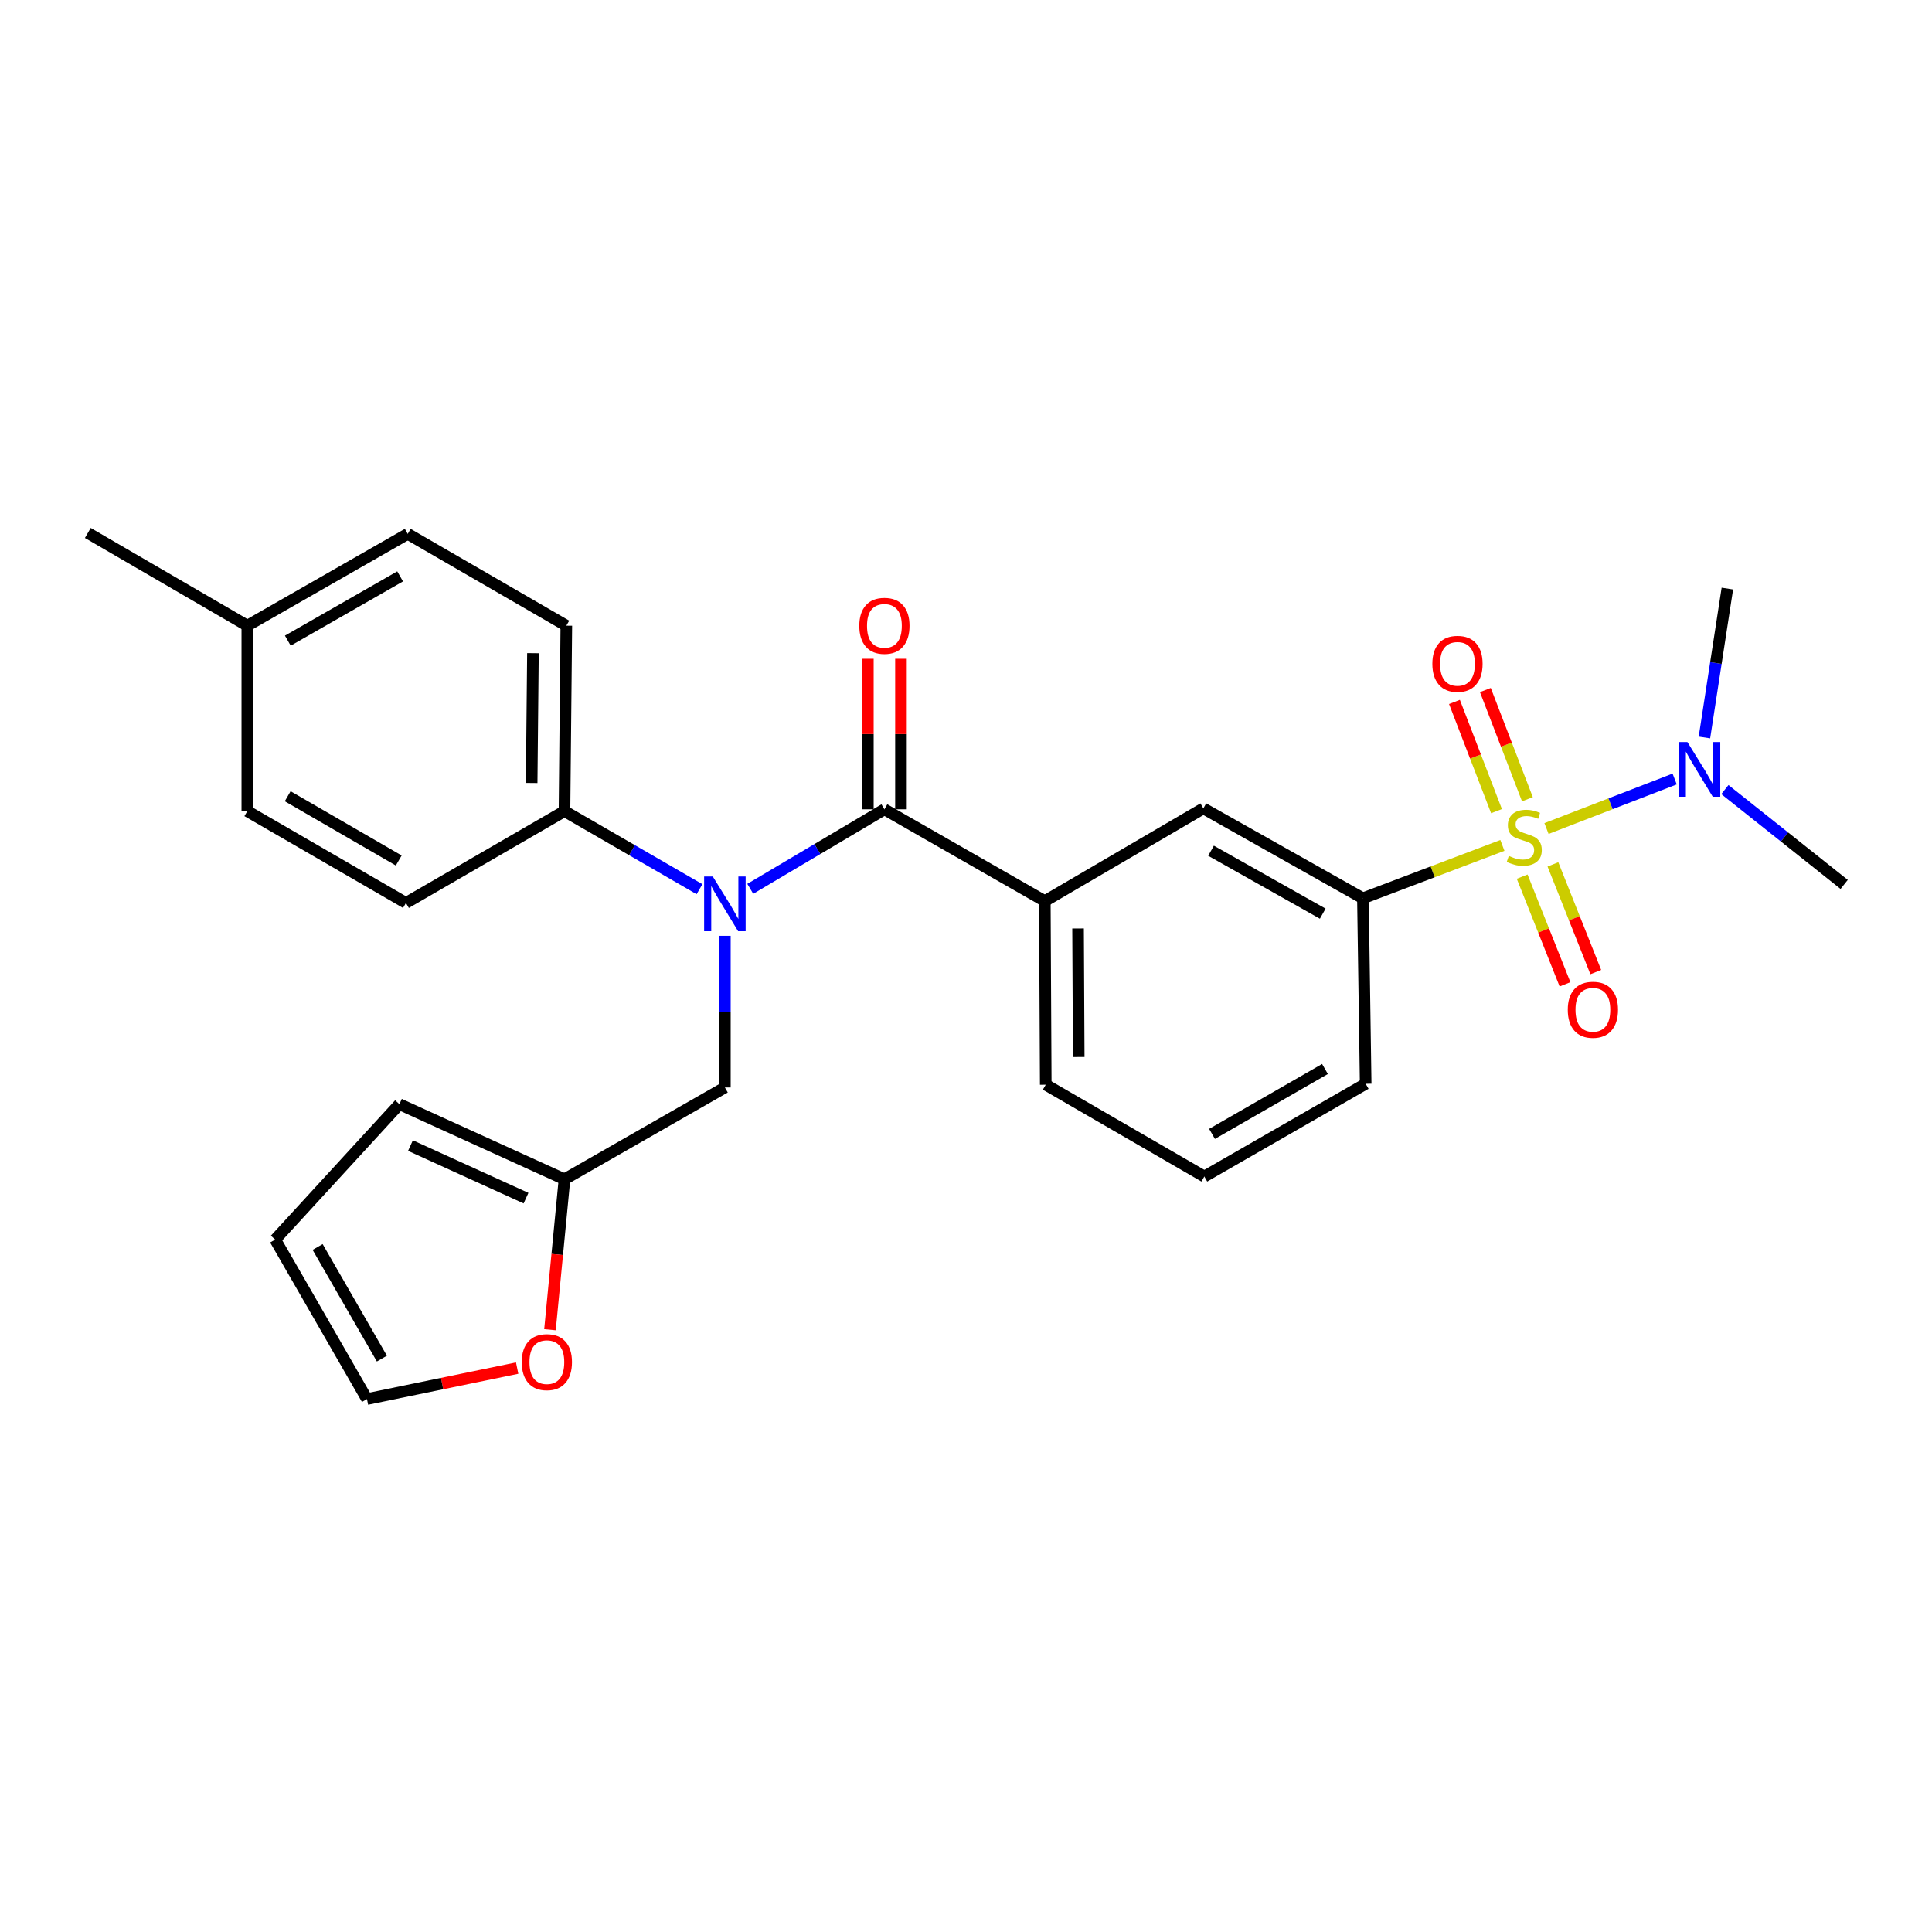 <?xml version='1.0' encoding='iso-8859-1'?>
<svg version='1.1' baseProfile='full'
              xmlns='http://www.w3.org/2000/svg'
                      xmlns:rdkit='http://www.rdkit.org/xml'
                      xmlns:xlink='http://www.w3.org/1999/xlink'
                  xml:space='preserve'
width='1000px' height='1000px' viewBox='0 0 1000 1000'>
<!-- END OF HEADER -->
<rect style='opacity:1.0;fill:#FFFFFF;stroke:none' width='1000' height='1000' x='0' y='0'> </rect>
<path class='bond-2' d='M 777.638,437.588 L 741.541,451.274' style='fill:none;fill-rule:evenodd;stroke:#CCCC00;stroke-width:6px;stroke-linecap:butt;stroke-linejoin:miter;stroke-opacity:1' />
<path class='bond-2' d='M 741.541,451.274 L 705.444,464.96' style='fill:none;fill-rule:evenodd;stroke:#000000;stroke-width:6px;stroke-linecap:butt;stroke-linejoin:miter;stroke-opacity:1' />
<path class='bond-4' d='M 800.462,428.852 L 833.632,416.035' style='fill:none;fill-rule:evenodd;stroke:#CCCC00;stroke-width:6px;stroke-linecap:butt;stroke-linejoin:miter;stroke-opacity:1' />
<path class='bond-4' d='M 833.632,416.035 L 866.803,403.219' style='fill:none;fill-rule:evenodd;stroke:#0000FF;stroke-width:6px;stroke-linecap:butt;stroke-linejoin:miter;stroke-opacity:1' />
<path class='bond-6' d='M 790.586,413.695 L 779.704,385.428' style='fill:none;fill-rule:evenodd;stroke:#CCCC00;stroke-width:6px;stroke-linecap:butt;stroke-linejoin:miter;stroke-opacity:1' />
<path class='bond-6' d='M 779.704,385.428 L 768.822,357.161' style='fill:none;fill-rule:evenodd;stroke:#FF0000;stroke-width:6px;stroke-linecap:butt;stroke-linejoin:miter;stroke-opacity:1' />
<path class='bond-6' d='M 774.591,419.853 L 763.709,391.586' style='fill:none;fill-rule:evenodd;stroke:#CCCC00;stroke-width:6px;stroke-linecap:butt;stroke-linejoin:miter;stroke-opacity:1' />
<path class='bond-6' d='M 763.709,391.586 L 752.827,363.319' style='fill:none;fill-rule:evenodd;stroke:#FF0000;stroke-width:6px;stroke-linecap:butt;stroke-linejoin:miter;stroke-opacity:1' />
<path class='bond-7' d='M 787.866,453.75 L 798.955,481.614' style='fill:none;fill-rule:evenodd;stroke:#CCCC00;stroke-width:6px;stroke-linecap:butt;stroke-linejoin:miter;stroke-opacity:1' />
<path class='bond-7' d='M 798.955,481.614 L 810.045,509.479' style='fill:none;fill-rule:evenodd;stroke:#FF0000;stroke-width:6px;stroke-linecap:butt;stroke-linejoin:miter;stroke-opacity:1' />
<path class='bond-7' d='M 803.791,447.412 L 814.88,475.277' style='fill:none;fill-rule:evenodd;stroke:#CCCC00;stroke-width:6px;stroke-linecap:butt;stroke-linejoin:miter;stroke-opacity:1' />
<path class='bond-7' d='M 814.88,475.277 L 825.969,503.141' style='fill:none;fill-rule:evenodd;stroke:#FF0000;stroke-width:6px;stroke-linecap:butt;stroke-linejoin:miter;stroke-opacity:1' />
<path class='bond-0' d='M 457.771,418.902 L 540.792,466.416' style='fill:none;fill-rule:evenodd;stroke:#000000;stroke-width:6px;stroke-linecap:butt;stroke-linejoin:miter;stroke-opacity:1' />
<path class='bond-1' d='M 457.771,418.902 L 423.054,439.479' style='fill:none;fill-rule:evenodd;stroke:#000000;stroke-width:6px;stroke-linecap:butt;stroke-linejoin:miter;stroke-opacity:1' />
<path class='bond-1' d='M 423.054,439.479 L 388.337,460.057' style='fill:none;fill-rule:evenodd;stroke:#0000FF;stroke-width:6px;stroke-linecap:butt;stroke-linejoin:miter;stroke-opacity:1' />
<path class='bond-12' d='M 466.34,418.902 L 466.34,379.942' style='fill:none;fill-rule:evenodd;stroke:#000000;stroke-width:6px;stroke-linecap:butt;stroke-linejoin:miter;stroke-opacity:1' />
<path class='bond-12' d='M 466.34,379.942 L 466.34,340.982' style='fill:none;fill-rule:evenodd;stroke:#FF0000;stroke-width:6px;stroke-linecap:butt;stroke-linejoin:miter;stroke-opacity:1' />
<path class='bond-12' d='M 449.201,418.902 L 449.201,379.942' style='fill:none;fill-rule:evenodd;stroke:#000000;stroke-width:6px;stroke-linecap:butt;stroke-linejoin:miter;stroke-opacity:1' />
<path class='bond-12' d='M 449.201,379.942 L 449.201,340.982' style='fill:none;fill-rule:evenodd;stroke:#FF0000;stroke-width:6px;stroke-linecap:butt;stroke-linejoin:miter;stroke-opacity:1' />
<path class='bond-9' d='M 375.197,484.38 L 375.197,523.627' style='fill:none;fill-rule:evenodd;stroke:#0000FF;stroke-width:6px;stroke-linecap:butt;stroke-linejoin:miter;stroke-opacity:1' />
<path class='bond-9' d='M 375.197,523.627 L 375.197,562.873' style='fill:none;fill-rule:evenodd;stroke:#000000;stroke-width:6px;stroke-linecap:butt;stroke-linejoin:miter;stroke-opacity:1' />
<path class='bond-10' d='M 362.059,460.249 L 327.118,440.047' style='fill:none;fill-rule:evenodd;stroke:#0000FF;stroke-width:6px;stroke-linecap:butt;stroke-linejoin:miter;stroke-opacity:1' />
<path class='bond-10' d='M 327.118,440.047 L 292.176,419.845' style='fill:none;fill-rule:evenodd;stroke:#000000;stroke-width:6px;stroke-linecap:butt;stroke-linejoin:miter;stroke-opacity:1' />
<path class='bond-5' d='M 705.444,464.96 L 622.851,418.426' style='fill:none;fill-rule:evenodd;stroke:#000000;stroke-width:6px;stroke-linecap:butt;stroke-linejoin:miter;stroke-opacity:1' />
<path class='bond-5' d='M 684.642,472.912 L 626.827,440.339' style='fill:none;fill-rule:evenodd;stroke:#000000;stroke-width:6px;stroke-linecap:butt;stroke-linejoin:miter;stroke-opacity:1' />
<path class='bond-21' d='M 705.444,464.96 L 706.872,560.969' style='fill:none;fill-rule:evenodd;stroke:#000000;stroke-width:6px;stroke-linecap:butt;stroke-linejoin:miter;stroke-opacity:1' />
<path class='bond-3' d='M 540.792,466.416 L 622.851,418.426' style='fill:none;fill-rule:evenodd;stroke:#000000;stroke-width:6px;stroke-linecap:butt;stroke-linejoin:miter;stroke-opacity:1' />
<path class='bond-27' d='M 540.792,466.416 L 541.277,561.445' style='fill:none;fill-rule:evenodd;stroke:#000000;stroke-width:6px;stroke-linecap:butt;stroke-linejoin:miter;stroke-opacity:1' />
<path class='bond-27' d='M 558.004,480.583 L 558.344,547.103' style='fill:none;fill-rule:evenodd;stroke:#000000;stroke-width:6px;stroke-linecap:butt;stroke-linejoin:miter;stroke-opacity:1' />
<path class='bond-24' d='M 892.797,408.687 L 923.671,433.229' style='fill:none;fill-rule:evenodd;stroke:#0000FF;stroke-width:6px;stroke-linecap:butt;stroke-linejoin:miter;stroke-opacity:1' />
<path class='bond-24' d='M 923.671,433.229 L 954.545,457.771' style='fill:none;fill-rule:evenodd;stroke:#000000;stroke-width:6px;stroke-linecap:butt;stroke-linejoin:miter;stroke-opacity:1' />
<path class='bond-25' d='M 882.211,381.721 L 888.146,343.181' style='fill:none;fill-rule:evenodd;stroke:#0000FF;stroke-width:6px;stroke-linecap:butt;stroke-linejoin:miter;stroke-opacity:1' />
<path class='bond-25' d='M 888.146,343.181 L 894.082,304.64' style='fill:none;fill-rule:evenodd;stroke:#000000;stroke-width:6px;stroke-linecap:butt;stroke-linejoin:miter;stroke-opacity:1' />
<path class='bond-8' d='M 292.176,610.387 L 375.197,562.873' style='fill:none;fill-rule:evenodd;stroke:#000000;stroke-width:6px;stroke-linecap:butt;stroke-linejoin:miter;stroke-opacity:1' />
<path class='bond-11' d='M 292.176,610.387 L 288.42,649.325' style='fill:none;fill-rule:evenodd;stroke:#000000;stroke-width:6px;stroke-linecap:butt;stroke-linejoin:miter;stroke-opacity:1' />
<path class='bond-11' d='M 288.42,649.325 L 284.664,688.263' style='fill:none;fill-rule:evenodd;stroke:#FF0000;stroke-width:6px;stroke-linecap:butt;stroke-linejoin:miter;stroke-opacity:1' />
<path class='bond-13' d='M 292.176,610.387 L 206.736,571.519' style='fill:none;fill-rule:evenodd;stroke:#000000;stroke-width:6px;stroke-linecap:butt;stroke-linejoin:miter;stroke-opacity:1' />
<path class='bond-13' d='M 272.263,620.158 L 212.455,592.95' style='fill:none;fill-rule:evenodd;stroke:#000000;stroke-width:6px;stroke-linecap:butt;stroke-linejoin:miter;stroke-opacity:1' />
<path class='bond-16' d='M 292.176,419.845 L 293.128,323.845' style='fill:none;fill-rule:evenodd;stroke:#000000;stroke-width:6px;stroke-linecap:butt;stroke-linejoin:miter;stroke-opacity:1' />
<path class='bond-16' d='M 275.18,405.275 L 275.847,338.075' style='fill:none;fill-rule:evenodd;stroke:#000000;stroke-width:6px;stroke-linecap:butt;stroke-linejoin:miter;stroke-opacity:1' />
<path class='bond-17' d='M 292.176,419.845 L 210.116,467.359' style='fill:none;fill-rule:evenodd;stroke:#000000;stroke-width:6px;stroke-linecap:butt;stroke-linejoin:miter;stroke-opacity:1' />
<path class='bond-14' d='M 267.677,708.127 L 228.808,716.136' style='fill:none;fill-rule:evenodd;stroke:#FF0000;stroke-width:6px;stroke-linecap:butt;stroke-linejoin:miter;stroke-opacity:1' />
<path class='bond-14' d='M 228.808,716.136 L 189.939,724.145' style='fill:none;fill-rule:evenodd;stroke:#000000;stroke-width:6px;stroke-linecap:butt;stroke-linejoin:miter;stroke-opacity:1' />
<path class='bond-15' d='M 206.736,571.519 L 142.425,641.609' style='fill:none;fill-rule:evenodd;stroke:#000000;stroke-width:6px;stroke-linecap:butt;stroke-linejoin:miter;stroke-opacity:1' />
<path class='bond-29' d='M 189.939,724.145 L 142.425,641.609' style='fill:none;fill-rule:evenodd;stroke:#000000;stroke-width:6px;stroke-linecap:butt;stroke-linejoin:miter;stroke-opacity:1' />
<path class='bond-29' d='M 197.666,703.213 L 164.406,645.438' style='fill:none;fill-rule:evenodd;stroke:#000000;stroke-width:6px;stroke-linecap:butt;stroke-linejoin:miter;stroke-opacity:1' />
<path class='bond-19' d='M 293.128,323.845 L 211.049,276.331' style='fill:none;fill-rule:evenodd;stroke:#000000;stroke-width:6px;stroke-linecap:butt;stroke-linejoin:miter;stroke-opacity:1' />
<path class='bond-18' d='M 210.116,467.359 L 128.009,419.845' style='fill:none;fill-rule:evenodd;stroke:#000000;stroke-width:6px;stroke-linecap:butt;stroke-linejoin:miter;stroke-opacity:1' />
<path class='bond-18' d='M 206.385,445.397 L 148.91,412.137' style='fill:none;fill-rule:evenodd;stroke:#000000;stroke-width:6px;stroke-linecap:butt;stroke-linejoin:miter;stroke-opacity:1' />
<path class='bond-20' d='M 128.009,419.845 L 128.009,323.845' style='fill:none;fill-rule:evenodd;stroke:#000000;stroke-width:6px;stroke-linecap:butt;stroke-linejoin:miter;stroke-opacity:1' />
<path class='bond-28' d='M 211.049,276.331 L 128.009,323.845' style='fill:none;fill-rule:evenodd;stroke:#000000;stroke-width:6px;stroke-linecap:butt;stroke-linejoin:miter;stroke-opacity:1' />
<path class='bond-28' d='M 207.105,298.335 L 148.977,331.595' style='fill:none;fill-rule:evenodd;stroke:#000000;stroke-width:6px;stroke-linecap:butt;stroke-linejoin:miter;stroke-opacity:1' />
<path class='bond-26' d='M 128.009,323.845 L 45.455,275.855' style='fill:none;fill-rule:evenodd;stroke:#000000;stroke-width:6px;stroke-linecap:butt;stroke-linejoin:miter;stroke-opacity:1' />
<path class='bond-23' d='M 706.872,560.969 L 623.356,608.968' style='fill:none;fill-rule:evenodd;stroke:#000000;stroke-width:6px;stroke-linecap:butt;stroke-linejoin:miter;stroke-opacity:1' />
<path class='bond-23' d='M 685.804,553.309 L 627.343,586.908' style='fill:none;fill-rule:evenodd;stroke:#000000;stroke-width:6px;stroke-linecap:butt;stroke-linejoin:miter;stroke-opacity:1' />
<path class='bond-22' d='M 541.277,561.445 L 623.356,608.968' style='fill:none;fill-rule:evenodd;stroke:#000000;stroke-width:6px;stroke-linecap:butt;stroke-linejoin:miter;stroke-opacity:1' />
<path  class='atom-0' d='M 780.951 443.019
Q 781.271 443.139, 782.591 443.699
Q 783.911 444.259, 785.351 444.619
Q 786.831 444.939, 788.271 444.939
Q 790.951 444.939, 792.511 443.659
Q 794.071 442.339, 794.071 440.059
Q 794.071 438.499, 793.271 437.539
Q 792.511 436.579, 791.311 436.059
Q 790.111 435.539, 788.111 434.939
Q 785.591 434.179, 784.071 433.459
Q 782.591 432.739, 781.511 431.219
Q 780.471 429.699, 780.471 427.139
Q 780.471 423.579, 782.871 421.379
Q 785.311 419.179, 790.111 419.179
Q 793.391 419.179, 797.111 420.739
L 796.191 423.819
Q 792.791 422.419, 790.231 422.419
Q 787.471 422.419, 785.951 423.579
Q 784.431 424.699, 784.471 426.659
Q 784.471 428.179, 785.231 429.099
Q 786.031 430.019, 787.151 430.539
Q 788.311 431.059, 790.231 431.659
Q 792.791 432.459, 794.311 433.259
Q 795.831 434.059, 796.911 435.699
Q 798.031 437.299, 798.031 440.059
Q 798.031 443.979, 795.391 446.099
Q 792.791 448.179, 788.431 448.179
Q 785.911 448.179, 783.991 447.619
Q 782.111 447.099, 779.871 446.179
L 780.951 443.019
' fill='#CCCC00'/>
<path  class='atom-2' d='M 368.937 453.685
L 378.217 468.685
Q 379.137 470.165, 380.617 472.845
Q 382.097 475.525, 382.177 475.685
L 382.177 453.685
L 385.937 453.685
L 385.937 482.005
L 382.057 482.005
L 372.097 465.605
Q 370.937 463.685, 369.697 461.485
Q 368.497 459.285, 368.137 458.605
L 368.137 482.005
L 364.457 482.005
L 364.457 453.685
L 368.937 453.685
' fill='#0000FF'/>
<path  class='atom-5' d='M 873.405 384.089
L 882.685 399.089
Q 883.605 400.569, 885.085 403.249
Q 886.565 405.929, 886.645 406.089
L 886.645 384.089
L 890.405 384.089
L 890.405 412.409
L 886.525 412.409
L 876.565 396.009
Q 875.405 394.089, 874.165 391.889
Q 872.965 389.689, 872.605 389.009
L 872.605 412.409
L 868.925 412.409
L 868.925 384.089
L 873.405 384.089
' fill='#0000FF'/>
<path  class='atom-7' d='M 741.386 343.598
Q 741.386 336.798, 744.746 332.998
Q 748.106 329.198, 754.386 329.198
Q 760.666 329.198, 764.026 332.998
Q 767.386 336.798, 767.386 343.598
Q 767.386 350.478, 763.986 354.398
Q 760.586 358.278, 754.386 358.278
Q 748.146 358.278, 744.746 354.398
Q 741.386 350.518, 741.386 343.598
M 754.386 355.078
Q 758.706 355.078, 761.026 352.198
Q 763.386 349.278, 763.386 343.598
Q 763.386 338.038, 761.026 335.238
Q 758.706 332.398, 754.386 332.398
Q 750.066 332.398, 747.706 335.198
Q 745.386 337.998, 745.386 343.598
Q 745.386 349.318, 747.706 352.198
Q 750.066 355.078, 754.386 355.078
' fill='#FF0000'/>
<path  class='atom-8' d='M 811.477 522.647
Q 811.477 515.847, 814.837 512.047
Q 818.197 508.247, 824.477 508.247
Q 830.757 508.247, 834.117 512.047
Q 837.477 515.847, 837.477 522.647
Q 837.477 529.527, 834.077 533.447
Q 830.677 537.327, 824.477 537.327
Q 818.237 537.327, 814.837 533.447
Q 811.477 529.567, 811.477 522.647
M 824.477 534.127
Q 828.797 534.127, 831.117 531.247
Q 833.477 528.327, 833.477 522.647
Q 833.477 517.087, 831.117 514.287
Q 828.797 511.447, 824.477 511.447
Q 820.157 511.447, 817.797 514.247
Q 815.477 517.047, 815.477 522.647
Q 815.477 528.367, 817.797 531.247
Q 820.157 534.127, 824.477 534.127
' fill='#FF0000'/>
<path  class='atom-12' d='M 270.054 705.038
Q 270.054 698.238, 273.414 694.438
Q 276.774 690.638, 283.054 690.638
Q 289.334 690.638, 292.694 694.438
Q 296.054 698.238, 296.054 705.038
Q 296.054 711.918, 292.654 715.838
Q 289.254 719.718, 283.054 719.718
Q 276.814 719.718, 273.414 715.838
Q 270.054 711.958, 270.054 705.038
M 283.054 716.518
Q 287.374 716.518, 289.694 713.638
Q 292.054 710.718, 292.054 705.038
Q 292.054 699.478, 289.694 696.678
Q 287.374 693.838, 283.054 693.838
Q 278.734 693.838, 276.374 696.638
Q 274.054 699.438, 274.054 705.038
Q 274.054 710.758, 276.374 713.638
Q 278.734 716.518, 283.054 716.518
' fill='#FF0000'/>
<path  class='atom-13' d='M 444.771 323.925
Q 444.771 317.125, 448.131 313.325
Q 451.491 309.525, 457.771 309.525
Q 464.051 309.525, 467.411 313.325
Q 470.771 317.125, 470.771 323.925
Q 470.771 330.805, 467.371 334.725
Q 463.971 338.605, 457.771 338.605
Q 451.531 338.605, 448.131 334.725
Q 444.771 330.845, 444.771 323.925
M 457.771 335.405
Q 462.091 335.405, 464.411 332.525
Q 466.771 329.605, 466.771 323.925
Q 466.771 318.365, 464.411 315.565
Q 462.091 312.725, 457.771 312.725
Q 453.451 312.725, 451.091 315.525
Q 448.771 318.325, 448.771 323.925
Q 448.771 329.645, 451.091 332.525
Q 453.451 335.405, 457.771 335.405
' fill='#FF0000'/>
</svg>
